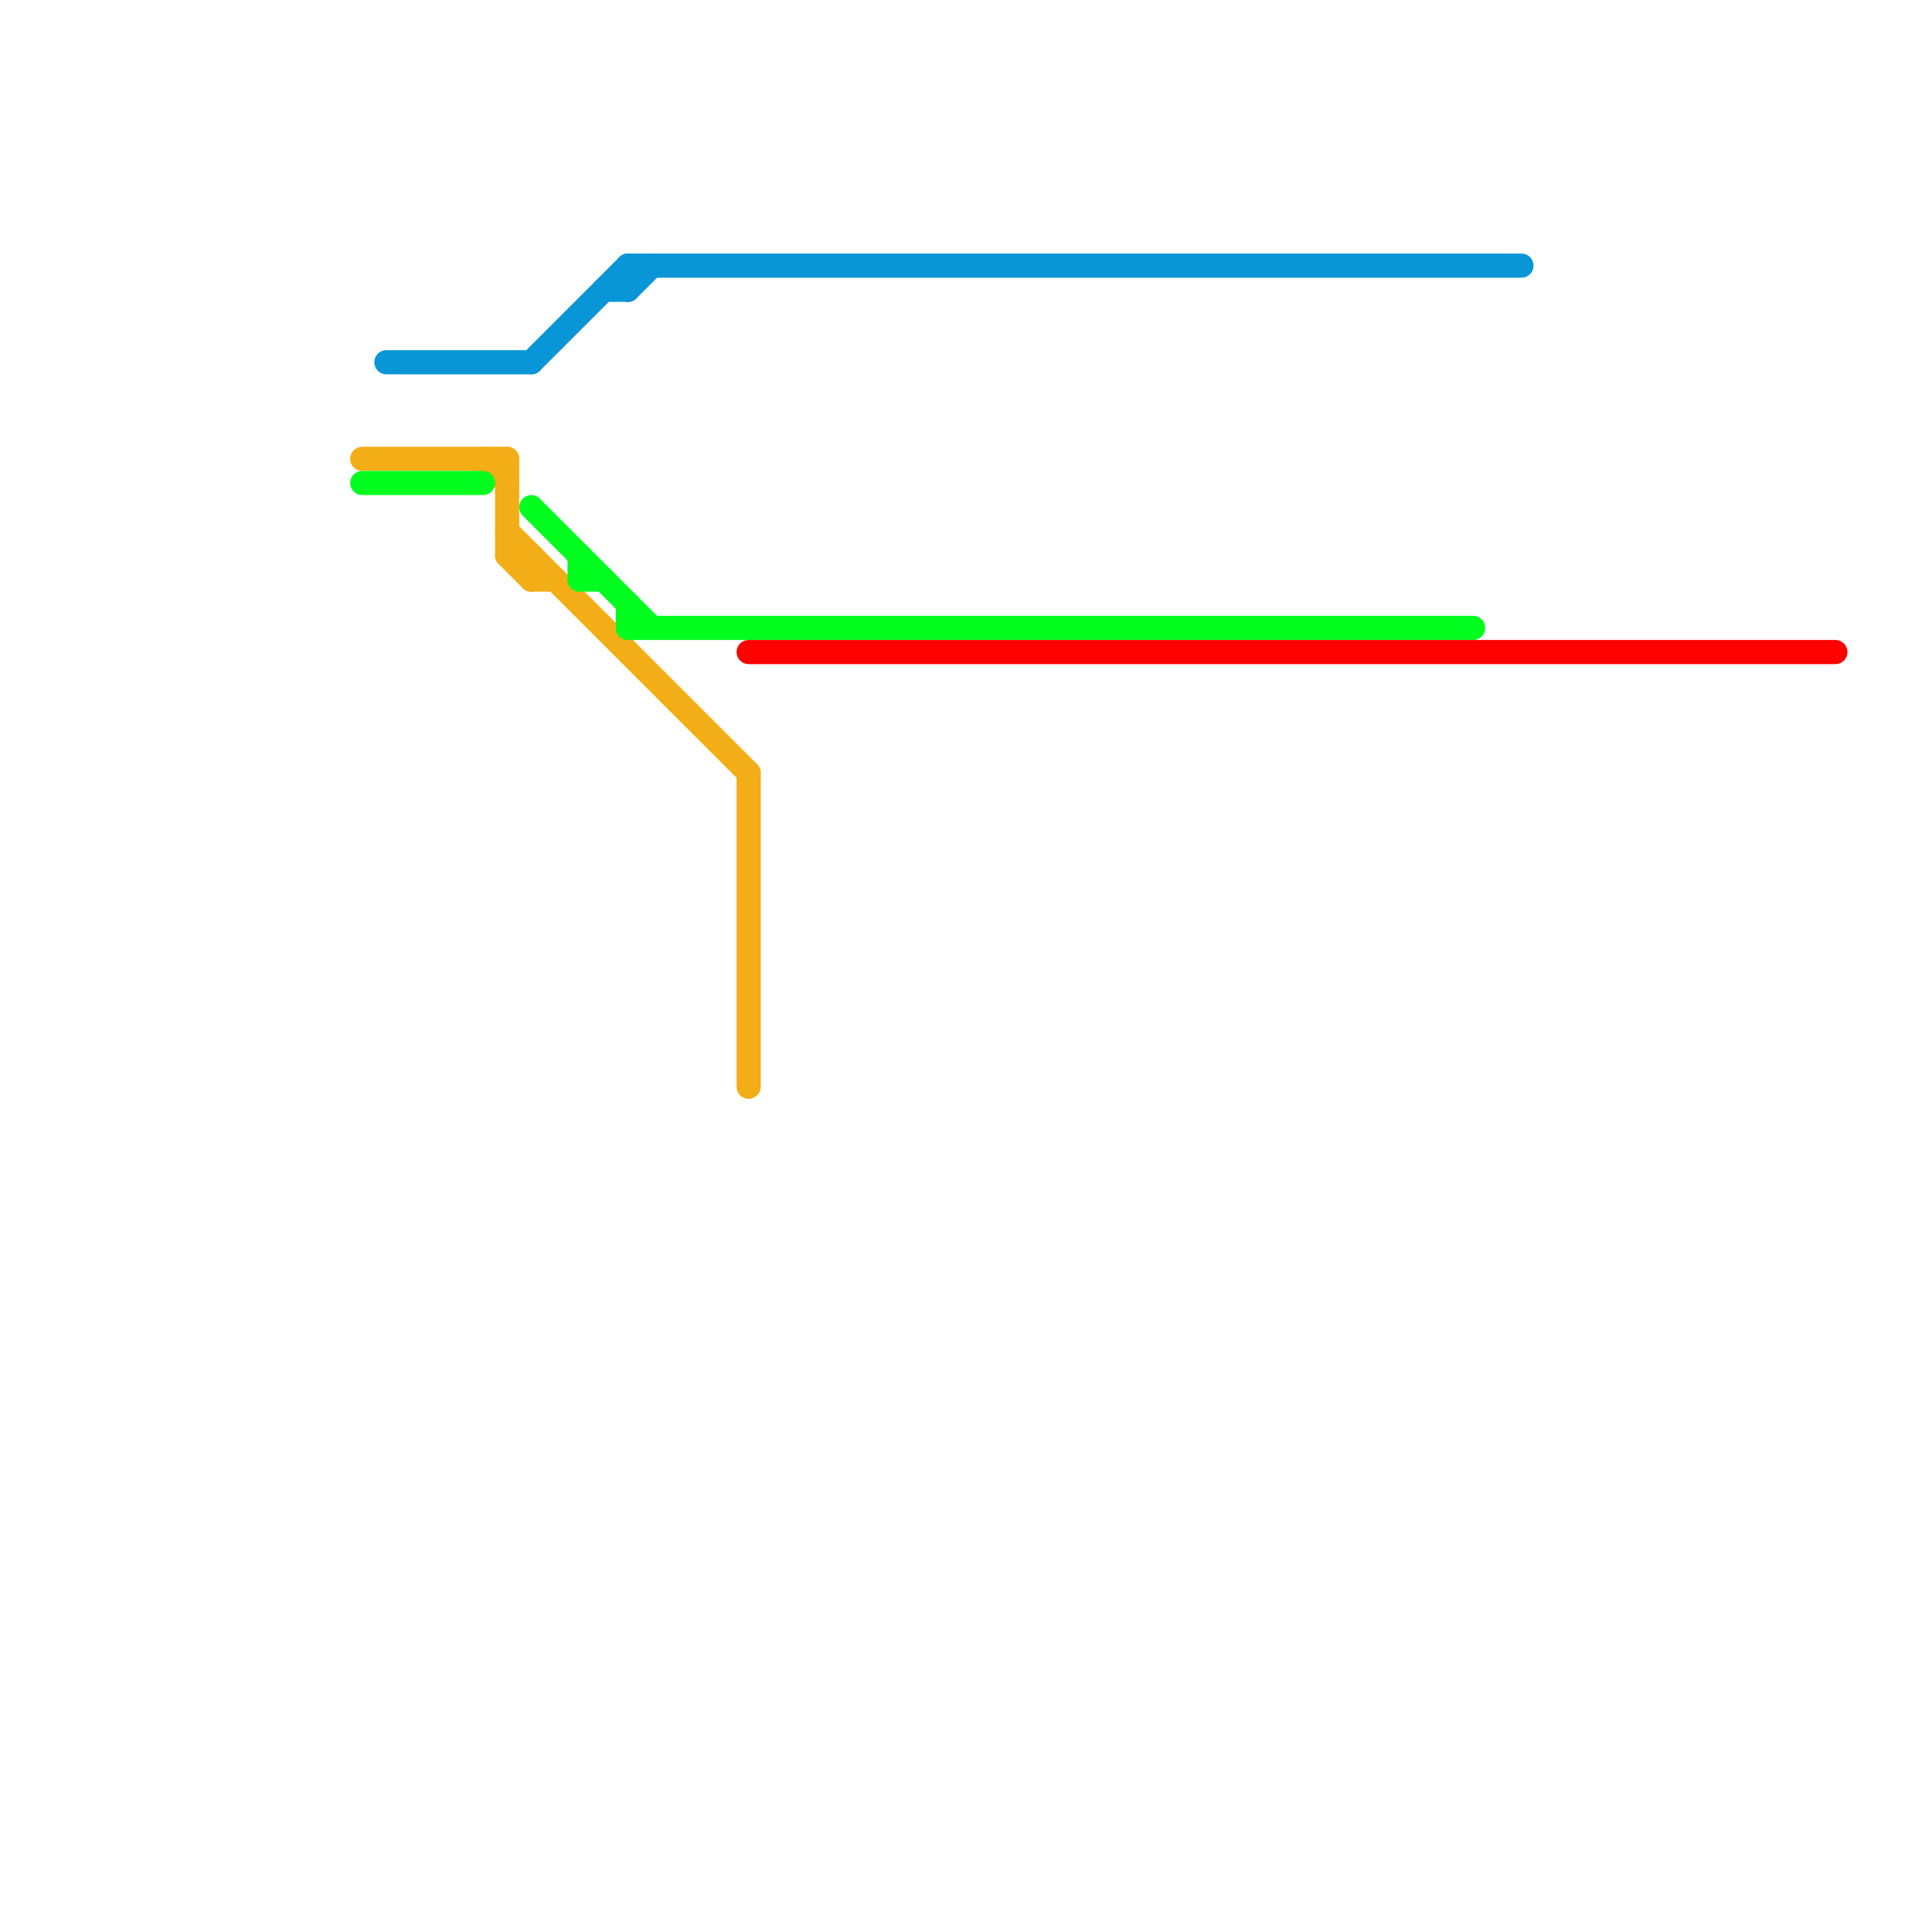 
<svg version="1.1" xmlns="http://www.w3.org/2000/svg" viewBox="0 0 80 80">
<style>text { font: 1px Helvetica; font-weight: 600; white-space: pre; dominant-baseline: central; } line { stroke-width: 1; fill: none; stroke-linecap: round; stroke-linejoin: round; } .c0 { stroke: #f3ad16 } .c1 { stroke: #01fe1f } .c2 { stroke: #0896d7 } .c3 { stroke: #fe0101 }</style><defs><g id="wm-xf"><circle r="1.2" fill="#000"/><circle r="0.9" fill="#fff"/><circle r="0.6" fill="#000"/><circle r="0.3" fill="#fff"/></g><g id="wm"><circle r="0.6" fill="#000"/><circle r="0.3" fill="#fff"/></g></defs><line class="c0" x1="21" y1="19" x2="21" y2="23"/><line class="c0" x1="22" y1="24" x2="23" y2="24"/><line class="c0" x1="31" y1="32" x2="31" y2="45"/><line class="c0" x1="20" y1="19" x2="21" y2="20"/><line class="c0" x1="21" y1="22" x2="31" y2="32"/><line class="c0" x1="21" y1="23" x2="22" y2="24"/><line class="c0" x1="21" y1="23" x2="22" y2="23"/><line class="c0" x1="22" y1="23" x2="22" y2="24"/><line class="c0" x1="15" y1="19" x2="21" y2="19"/><line class="c1" x1="24" y1="24" x2="25" y2="24"/><line class="c1" x1="26" y1="26" x2="61" y2="26"/><line class="c1" x1="15" y1="20" x2="20" y2="20"/><line class="c1" x1="24" y1="23" x2="24" y2="24"/><line class="c1" x1="22" y1="21" x2="27" y2="26"/><line class="c1" x1="26" y1="25" x2="26" y2="26"/><line class="c2" x1="26" y1="11" x2="63" y2="11"/><line class="c2" x1="26" y1="12" x2="27" y2="11"/><line class="c2" x1="22" y1="15" x2="26" y2="11"/><line class="c2" x1="16" y1="15" x2="22" y2="15"/><line class="c2" x1="25" y1="12" x2="26" y2="12"/><line class="c2" x1="26" y1="11" x2="26" y2="12"/><line class="c3" x1="31" y1="27" x2="76" y2="27"/>
</svg>
